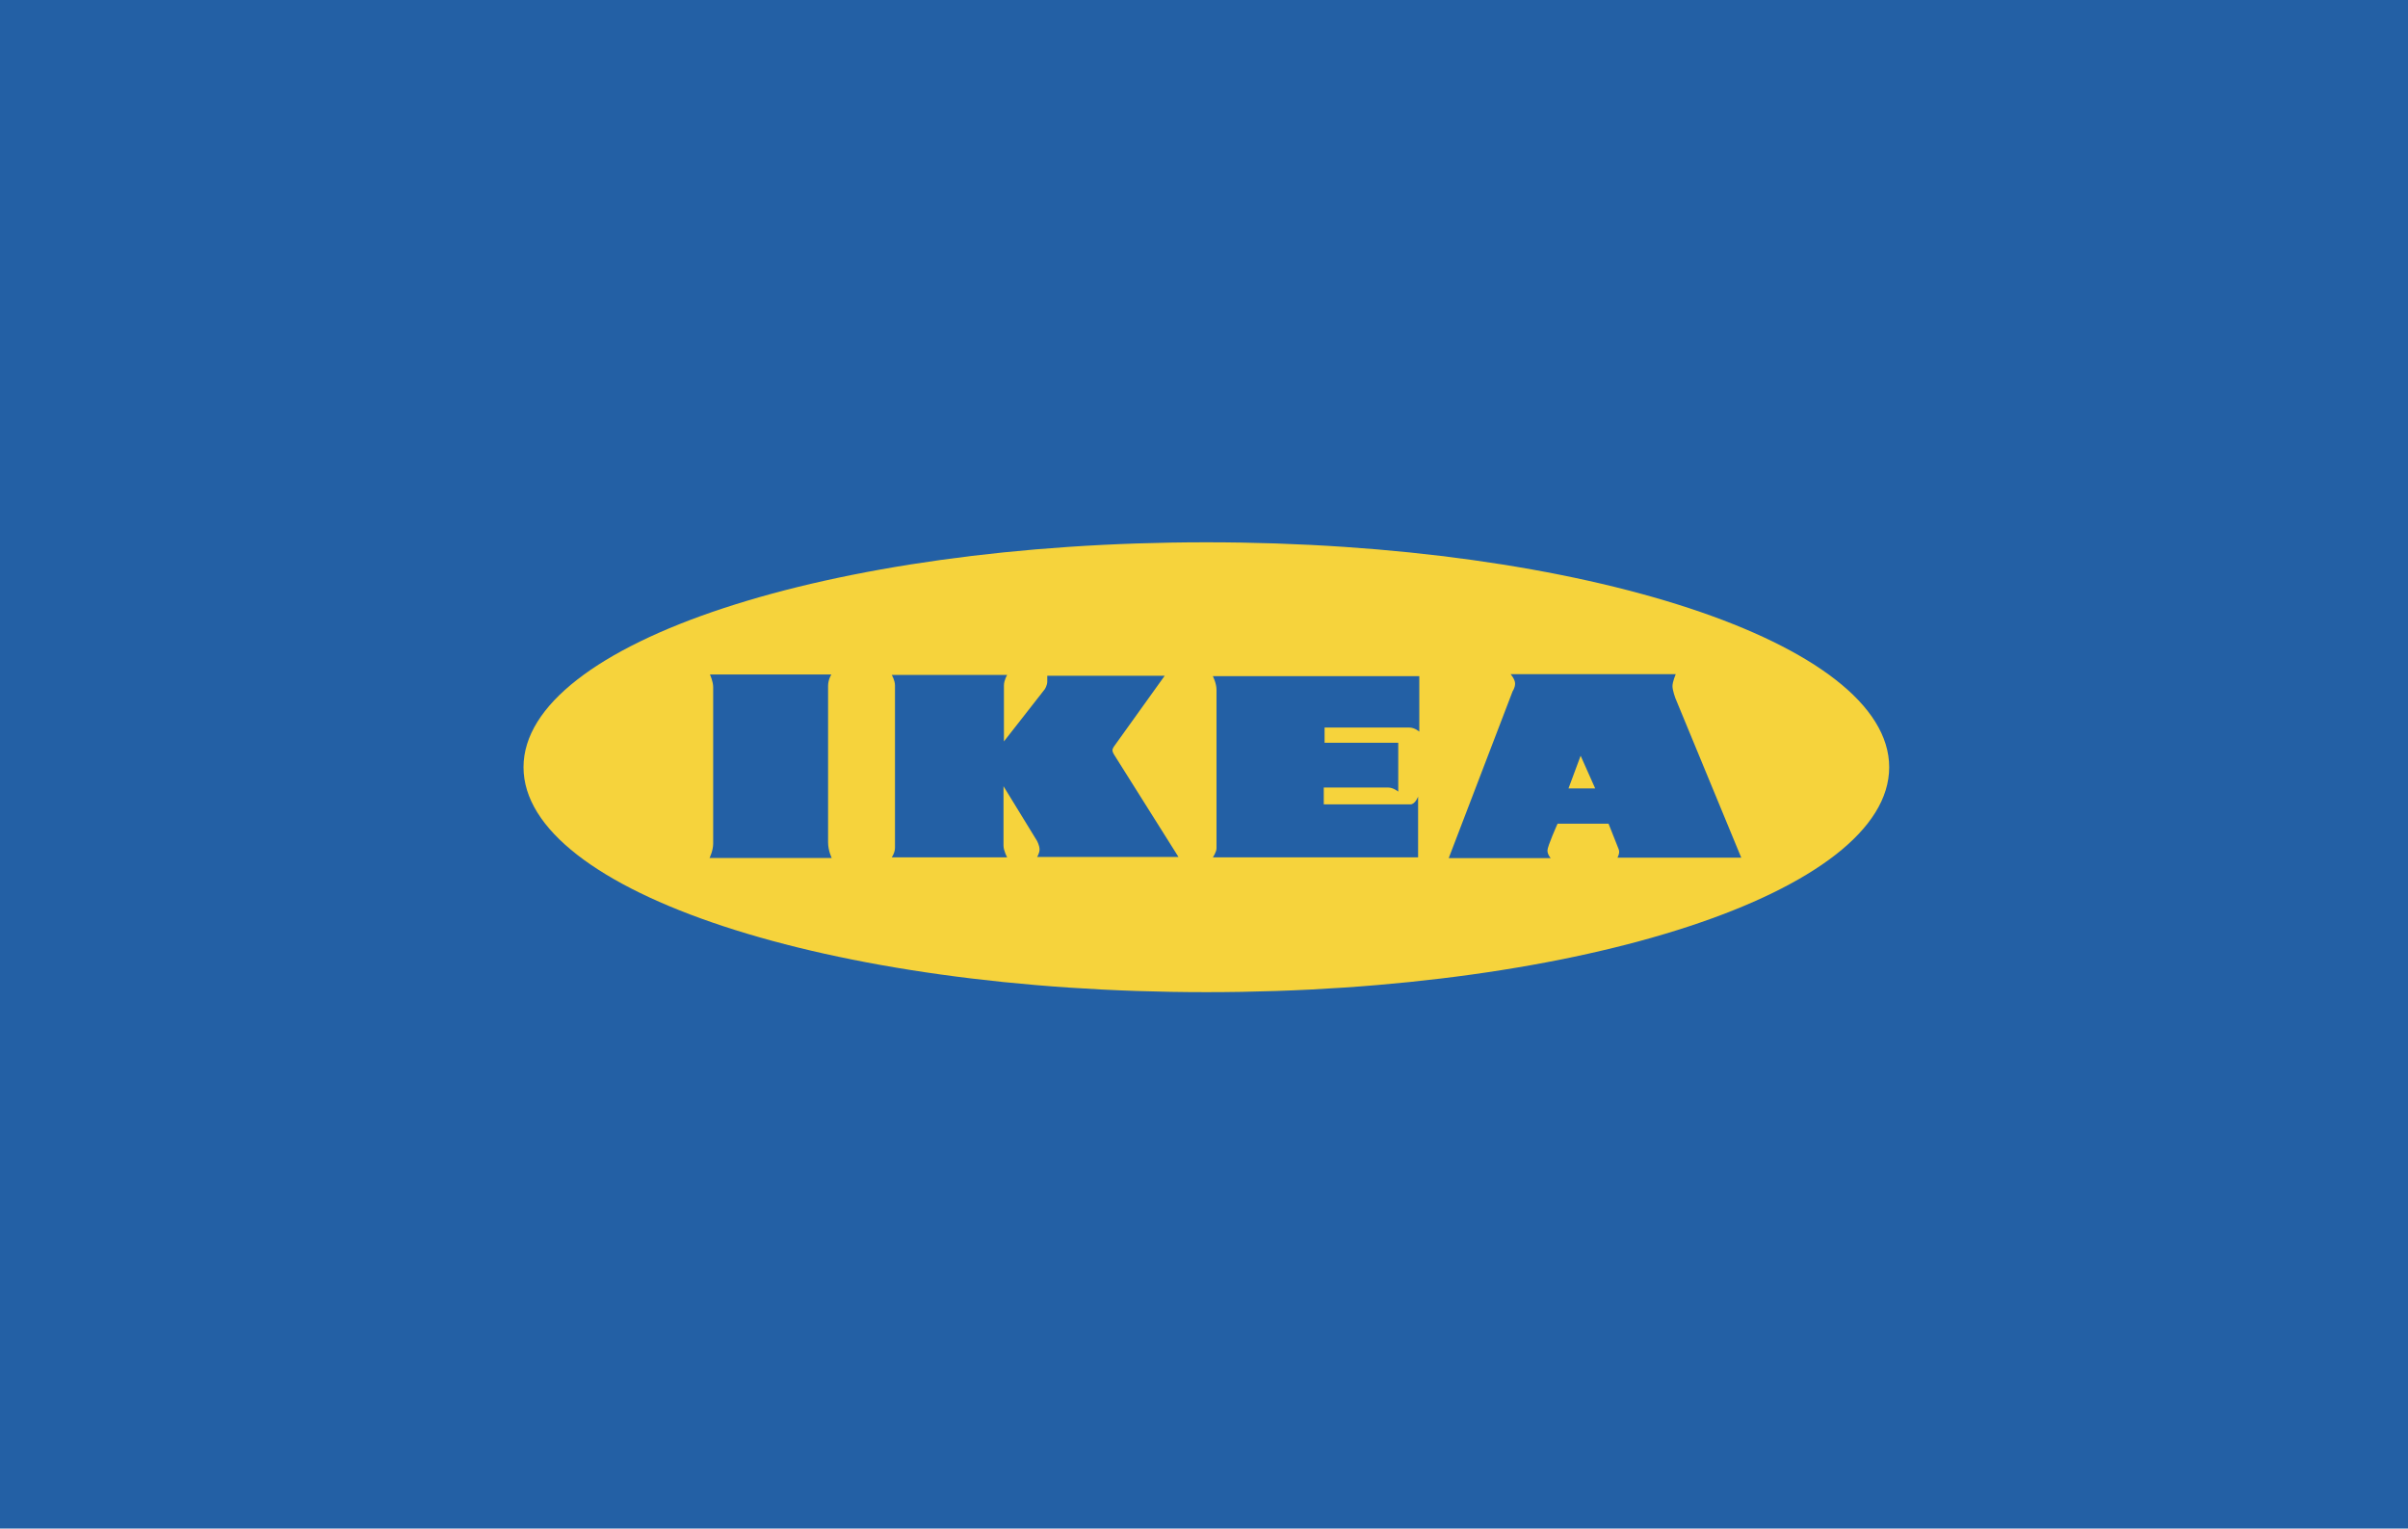 <svg width="416" height="264" viewBox="0 0 416 264" fill="none" xmlns="http://www.w3.org/2000/svg">
<rect width="416" height="264" fill="#2360A5"/>
<path fill-rule="evenodd" clip-rule="evenodd" d="M88 90H328V174.61H88V90ZM90.441 132.509C90.441 111.054 143.255 93.661 208.407 93.661C273.558 93.661 326.372 111.054 326.372 132.509C326.372 153.964 273.558 171.357 208.407 171.357C143.256 171.357 90.441 153.964 90.441 132.509C90.441 132.509 90.441 153.964 90.441 132.509V132.509Z" fill="#2360A5"/>
<path fill-rule="evenodd" clip-rule="evenodd" d="M90.441 132.509C90.441 111.054 143.255 93.662 208.407 93.662C273.558 93.662 326.372 111.054 326.372 132.509C326.372 153.965 273.558 171.357 208.407 171.357C143.257 171.357 90.441 153.965 90.441 132.509C90.441 132.509 90.441 153.965 90.441 132.509V132.509Z" fill="#F6D33C"/>
<path fill-rule="evenodd" clip-rule="evenodd" d="M122.647 116.494H143.616C143.616 116.494 143.057 117.374 143.057 118.473V145.467C143.057 146.934 143.686 148.181 143.686 148.181H122.578C122.578 148.181 123.207 146.932 123.207 145.685V118.692C123.207 117.666 122.647 116.494 122.647 116.494ZM154.056 116.565H173.995C173.995 116.565 173.436 117.504 173.436 118.373V128.058L180.502 119.023C180.502 119.023 180.922 118.373 180.922 117.722V116.71H201.21L192.605 128.709C192.605 128.709 192.186 129.214 192.186 129.576C192.186 129.938 192.536 130.443 192.536 130.443L203.59 148.006H179.171C179.171 148.006 179.592 147.357 179.592 146.705C179.592 146.056 179.171 145.26 179.171 145.26L173.364 135.791V146.056C173.364 146.923 173.994 148.078 173.994 148.078H154.056C154.056 148.078 154.615 147.284 154.615 146.417V118.372C154.615 117.506 154.056 116.565 154.056 116.565ZM209.528 116.785H245.194V126.365C245.194 126.365 244.425 125.655 243.449 125.655H228.831V128.28H241.559V136.725C241.559 136.725 240.72 136.016 239.81 136.016H228.691V138.925H243.656C244.495 138.925 244.987 137.577 244.987 137.577V148.078H209.528C209.528 148.078 210.159 147.156 210.159 146.517V119.127C210.16 117.991 209.528 116.785 209.528 116.785V116.785ZM260.974 116.441H289.492C289.492 116.441 288.932 117.761 288.932 118.495C288.932 119.228 289.421 120.549 289.421 120.549L300.814 148.129H279.427C279.427 148.129 279.915 147.322 279.634 146.663C279.046 145.198 278.464 143.731 277.889 142.26H269.082C269.082 142.26 267.333 146.149 267.333 146.884C267.333 147.615 267.895 148.204 267.895 148.204H250.28L261.323 119.375C261.323 119.375 261.744 118.787 261.744 118.055C261.744 117.322 260.974 116.441 260.974 116.441ZM273.066 130.525L270.969 136.173H275.582L273.066 130.525Z" fill="#2360A5"/>
</svg>
